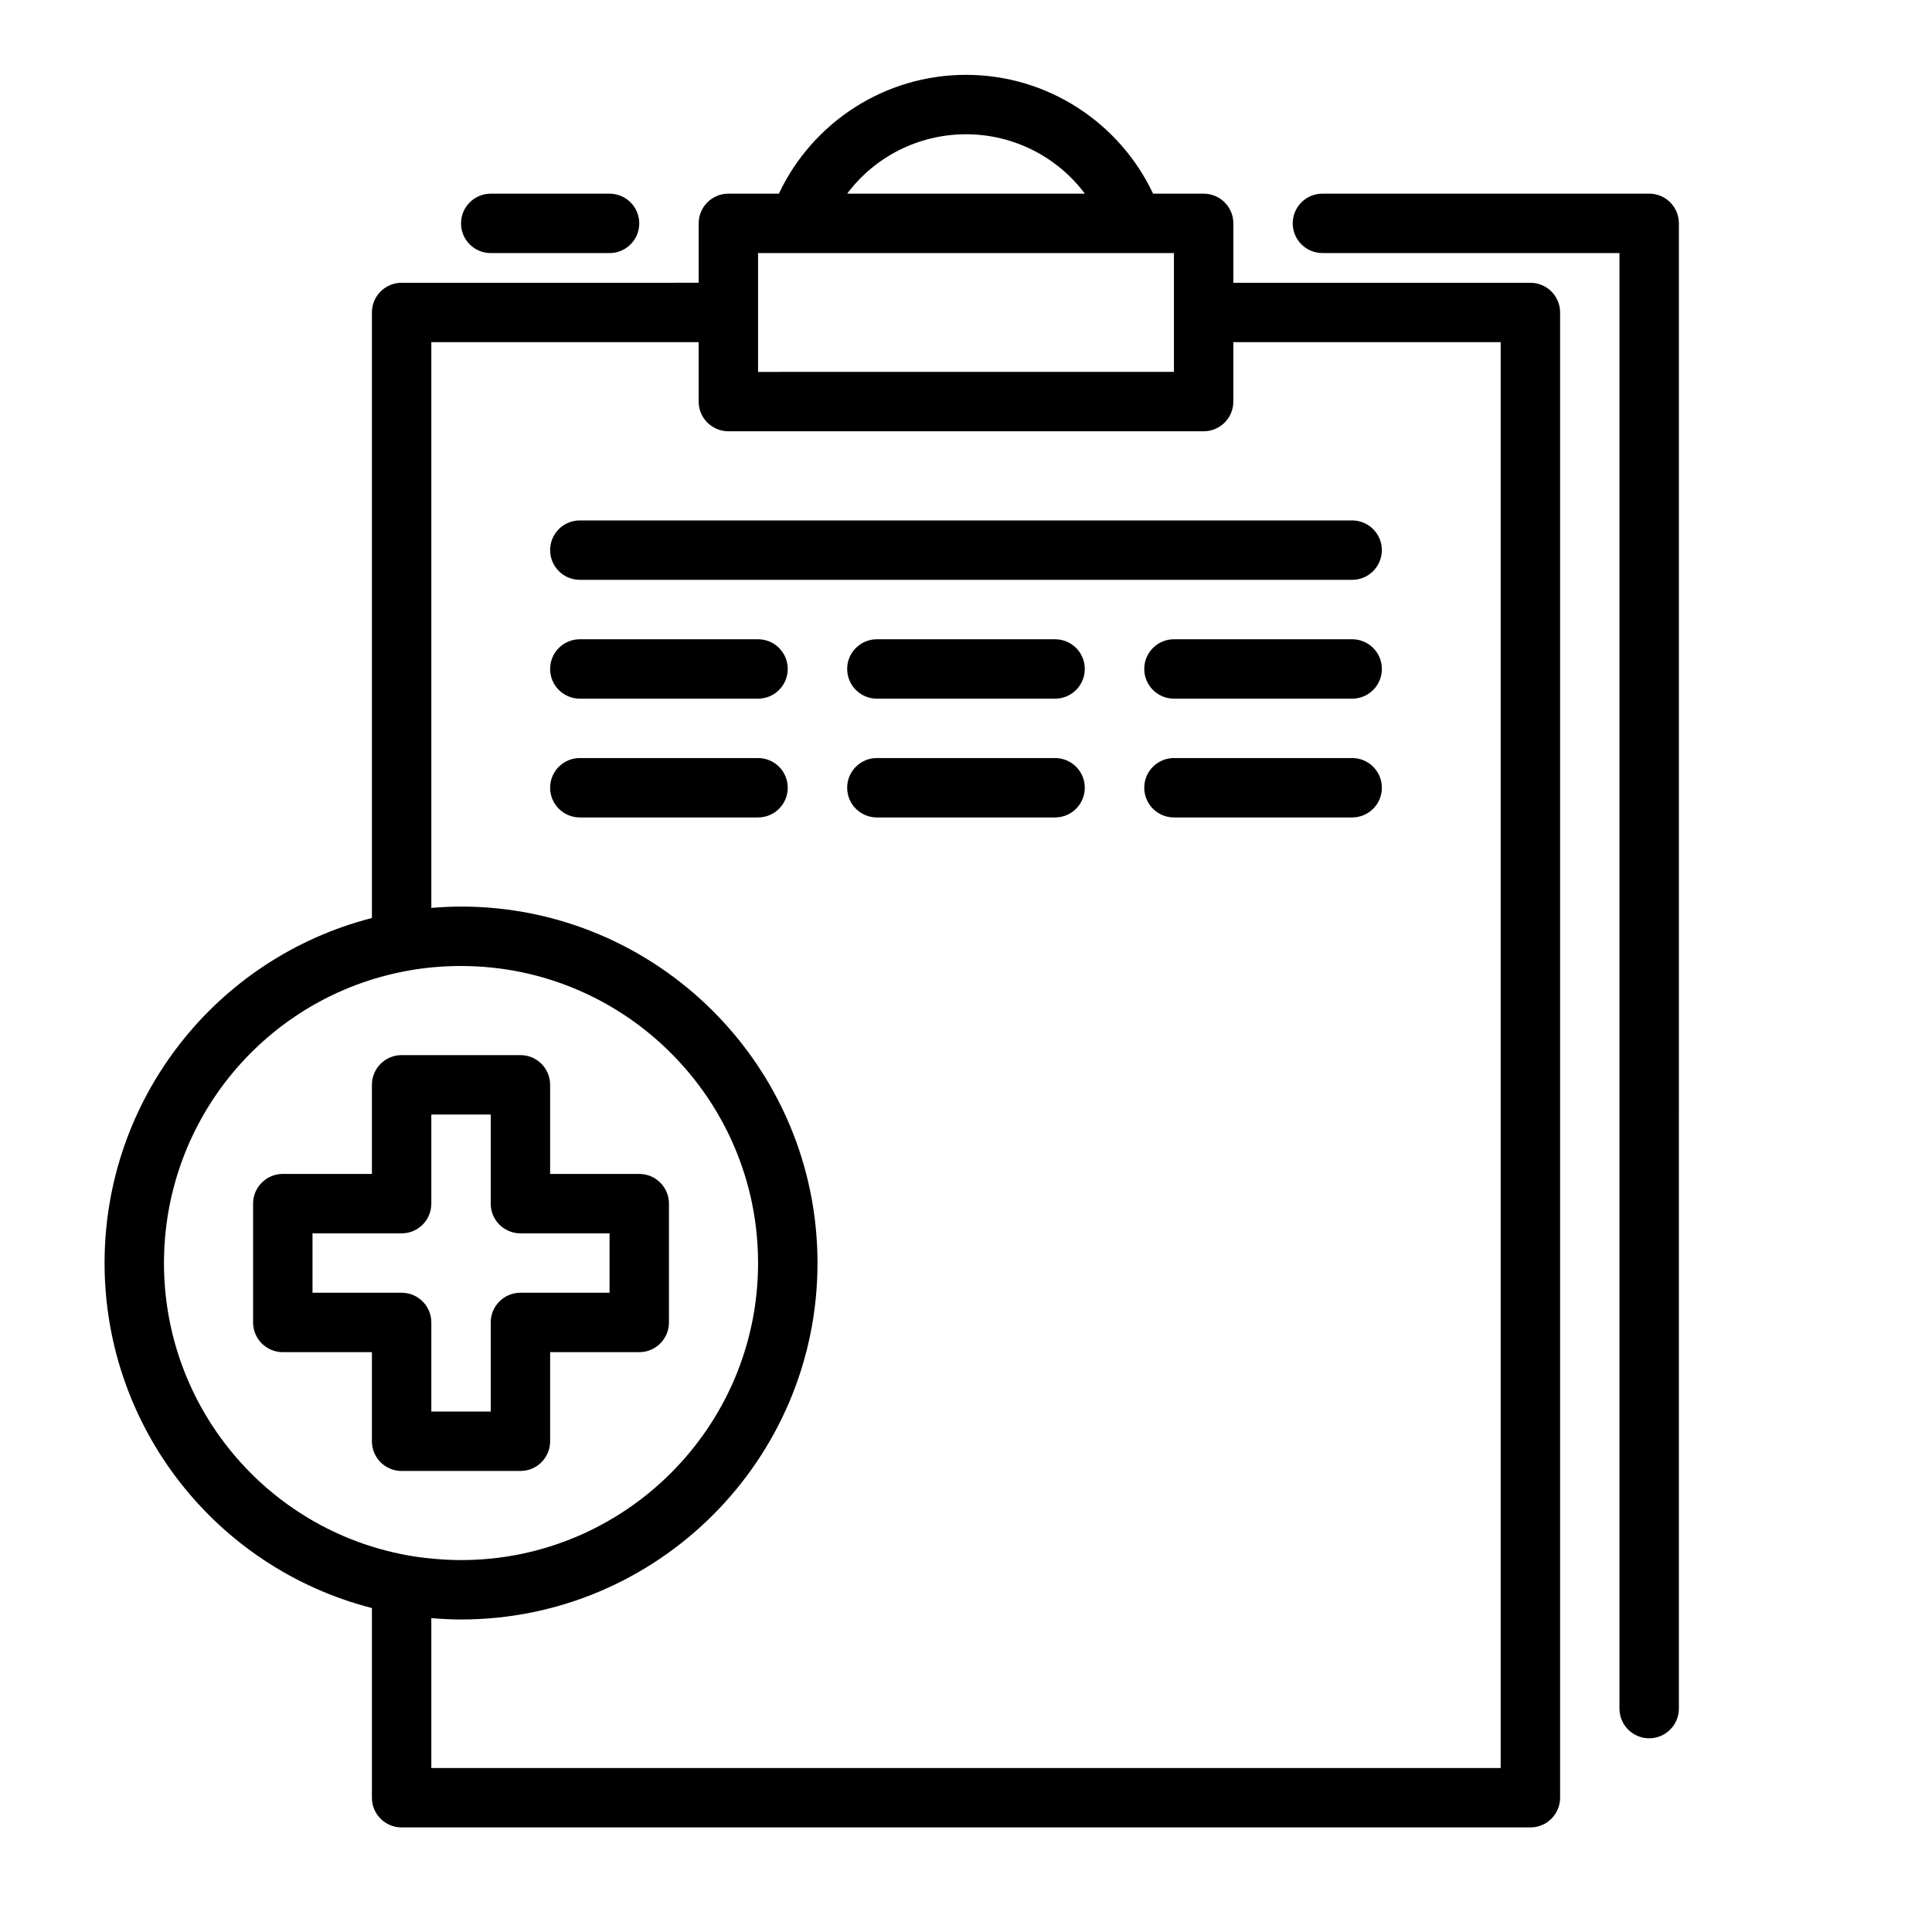 <?xml version="1.0" encoding="UTF-8"?>
<!-- Uploaded to: ICON Repo, www.svgrepo.com, Generator: ICON Repo Mixer Tools -->
<svg fill="#000000" width="800px" height="800px" version="1.1" viewBox="144 144 512 512" xmlns="http://www.w3.org/2000/svg">
 <g>
  <path d="m289.79 525.95v-23.617h23.617c4.352 0 7.871-3.519 7.871-7.871v-31.488c0-4.352-3.519-7.871-7.871-7.871h-23.617v-23.617c0-4.352-3.519-7.871-7.871-7.871h-31.488c-4.352 0-7.871 3.519-7.871 7.871v23.617h-23.617c-4.352 0-7.871 3.519-7.871 7.871v31.488c0 4.352 3.519 7.871 7.871 7.871h23.617v23.617c0 4.352 3.519 7.871 7.871 7.871h31.488c4.352 0.004 7.871-3.516 7.871-7.871zm-15.742-31.488v23.617h-15.742v-23.617c0-4.352-3.519-7.871-7.871-7.871h-23.617v-15.742h23.617c4.352 0 7.871-3.519 7.871-7.871v-23.617h15.742v23.617c0 4.352 3.519 7.871 7.871 7.871h23.617v15.742h-23.617c-4.352 0-7.871 3.519-7.871 7.871z"/>
  <path d="m581.05 195.32h-86.594c-4.352 0-7.871 3.527-7.871 7.871s3.519 7.871 7.871 7.871h78.719v385.73c0 4.352 3.519 7.871 7.871 7.871 4.352 0 7.871-3.519 7.871-7.871l0.004-393.6c0-4.348-3.516-7.875-7.871-7.875z"/>
  <path d="m274.05 211.07h31.488c4.352 0 7.871-3.527 7.871-7.871s-3.519-7.871-7.871-7.871h-31.488c-4.352 0-7.871 3.527-7.871 7.871s3.516 7.871 7.871 7.871z"/>
  <path d="m289.79 289.79c0 4.344 3.519 7.871 7.871 7.871h204.67c4.352 0 7.871-3.527 7.871-7.871s-3.519-7.871-7.871-7.871h-204.67c-4.356 0-7.875 3.527-7.875 7.871z"/>
  <path d="m344.89 313.41h-47.23c-4.352 0-7.871 3.527-7.871 7.871s3.519 7.871 7.871 7.871h47.23c4.352 0 7.871-3.527 7.871-7.871s-3.519-7.871-7.871-7.871z"/>
  <path d="m423.61 313.41h-47.23c-4.352 0-7.871 3.527-7.871 7.871s3.519 7.871 7.871 7.871h47.23c4.352 0 7.871-3.527 7.871-7.871 0.004-4.344-3.516-7.871-7.871-7.871z"/>
  <path d="m502.34 313.41h-47.23c-4.352 0-7.871 3.527-7.871 7.871s3.519 7.871 7.871 7.871h47.23c4.352 0 7.871-3.527 7.871-7.871s-3.519-7.871-7.871-7.871z"/>
  <path d="m344.89 344.89h-47.23c-4.352 0-7.871 3.527-7.871 7.871s3.519 7.871 7.871 7.871h47.23c4.352 0 7.871-3.527 7.871-7.871s-3.519-7.871-7.871-7.871z"/>
  <path d="m423.61 344.89h-47.23c-4.352 0-7.871 3.527-7.871 7.871s3.519 7.871 7.871 7.871h47.23c4.352 0 7.871-3.527 7.871-7.871 0.004-4.344-3.516-7.871-7.871-7.871z"/>
  <path d="m502.34 344.89h-47.23c-4.352 0-7.871 3.527-7.871 7.871s3.519 7.871 7.871 7.871h47.23c4.352 0 7.871-3.527 7.871-7.871s-3.519-7.871-7.871-7.871z"/>
  <path d="m549.57 218.94h-78.719v-15.742c0-4.344-3.519-7.871-7.871-7.871h-13.398c-8.969-18.996-28.145-31.492-49.578-31.492-21.445 0-40.629 12.484-49.594 31.488h-13.383c-4.352 0-7.871 3.527-7.871 7.871v15.742l-78.723 0.004c-4.352 0-7.871 3.527-7.871 7.871v160.47c-41.414 10.637-70.848 48.043-70.848 91.434s29.441 80.805 70.848 91.434v50.262c0 4.352 3.519 7.871 7.871 7.871h299.14c4.352 0 7.871-3.519 7.871-7.871v-393.6c0-4.344-3.516-7.871-7.871-7.871zm-149.57-39.359c12.633 0 24.23 6.023 31.496 15.742h-62.992c7.266-9.719 18.859-15.742 31.496-15.742zm-55.105 31.488h110.21v31.484l-110.21 0.004zm-157.44 267.65c0-38.016 27.078-70.582 64.41-77.43 4.629-0.859 9.438-1.289 14.312-1.289 43.406 0 78.719 35.312 78.719 78.719s-35.312 78.719-78.719 78.719c-2.66 0-5.281-0.156-7.871-0.41-2.172-0.203-4.336-0.488-6.438-0.875h-0.008c-37.324-6.852-64.406-39.418-64.406-77.434zm354.24 133.82h-283.39v-39.711c2.606 0.211 5.227 0.352 7.875 0.352 52.09 0 94.465-42.375 94.465-94.465s-42.375-94.465-94.465-94.465c-2.644 0-5.266 0.141-7.871 0.355v-0.031l-0.004-47.555v-102.34h70.848v15.742c0 4.344 3.519 7.871 7.871 7.871h125.95c4.352 0 7.871-3.527 7.871-7.871v-15.742h70.848z"/>
 </g>
</svg>